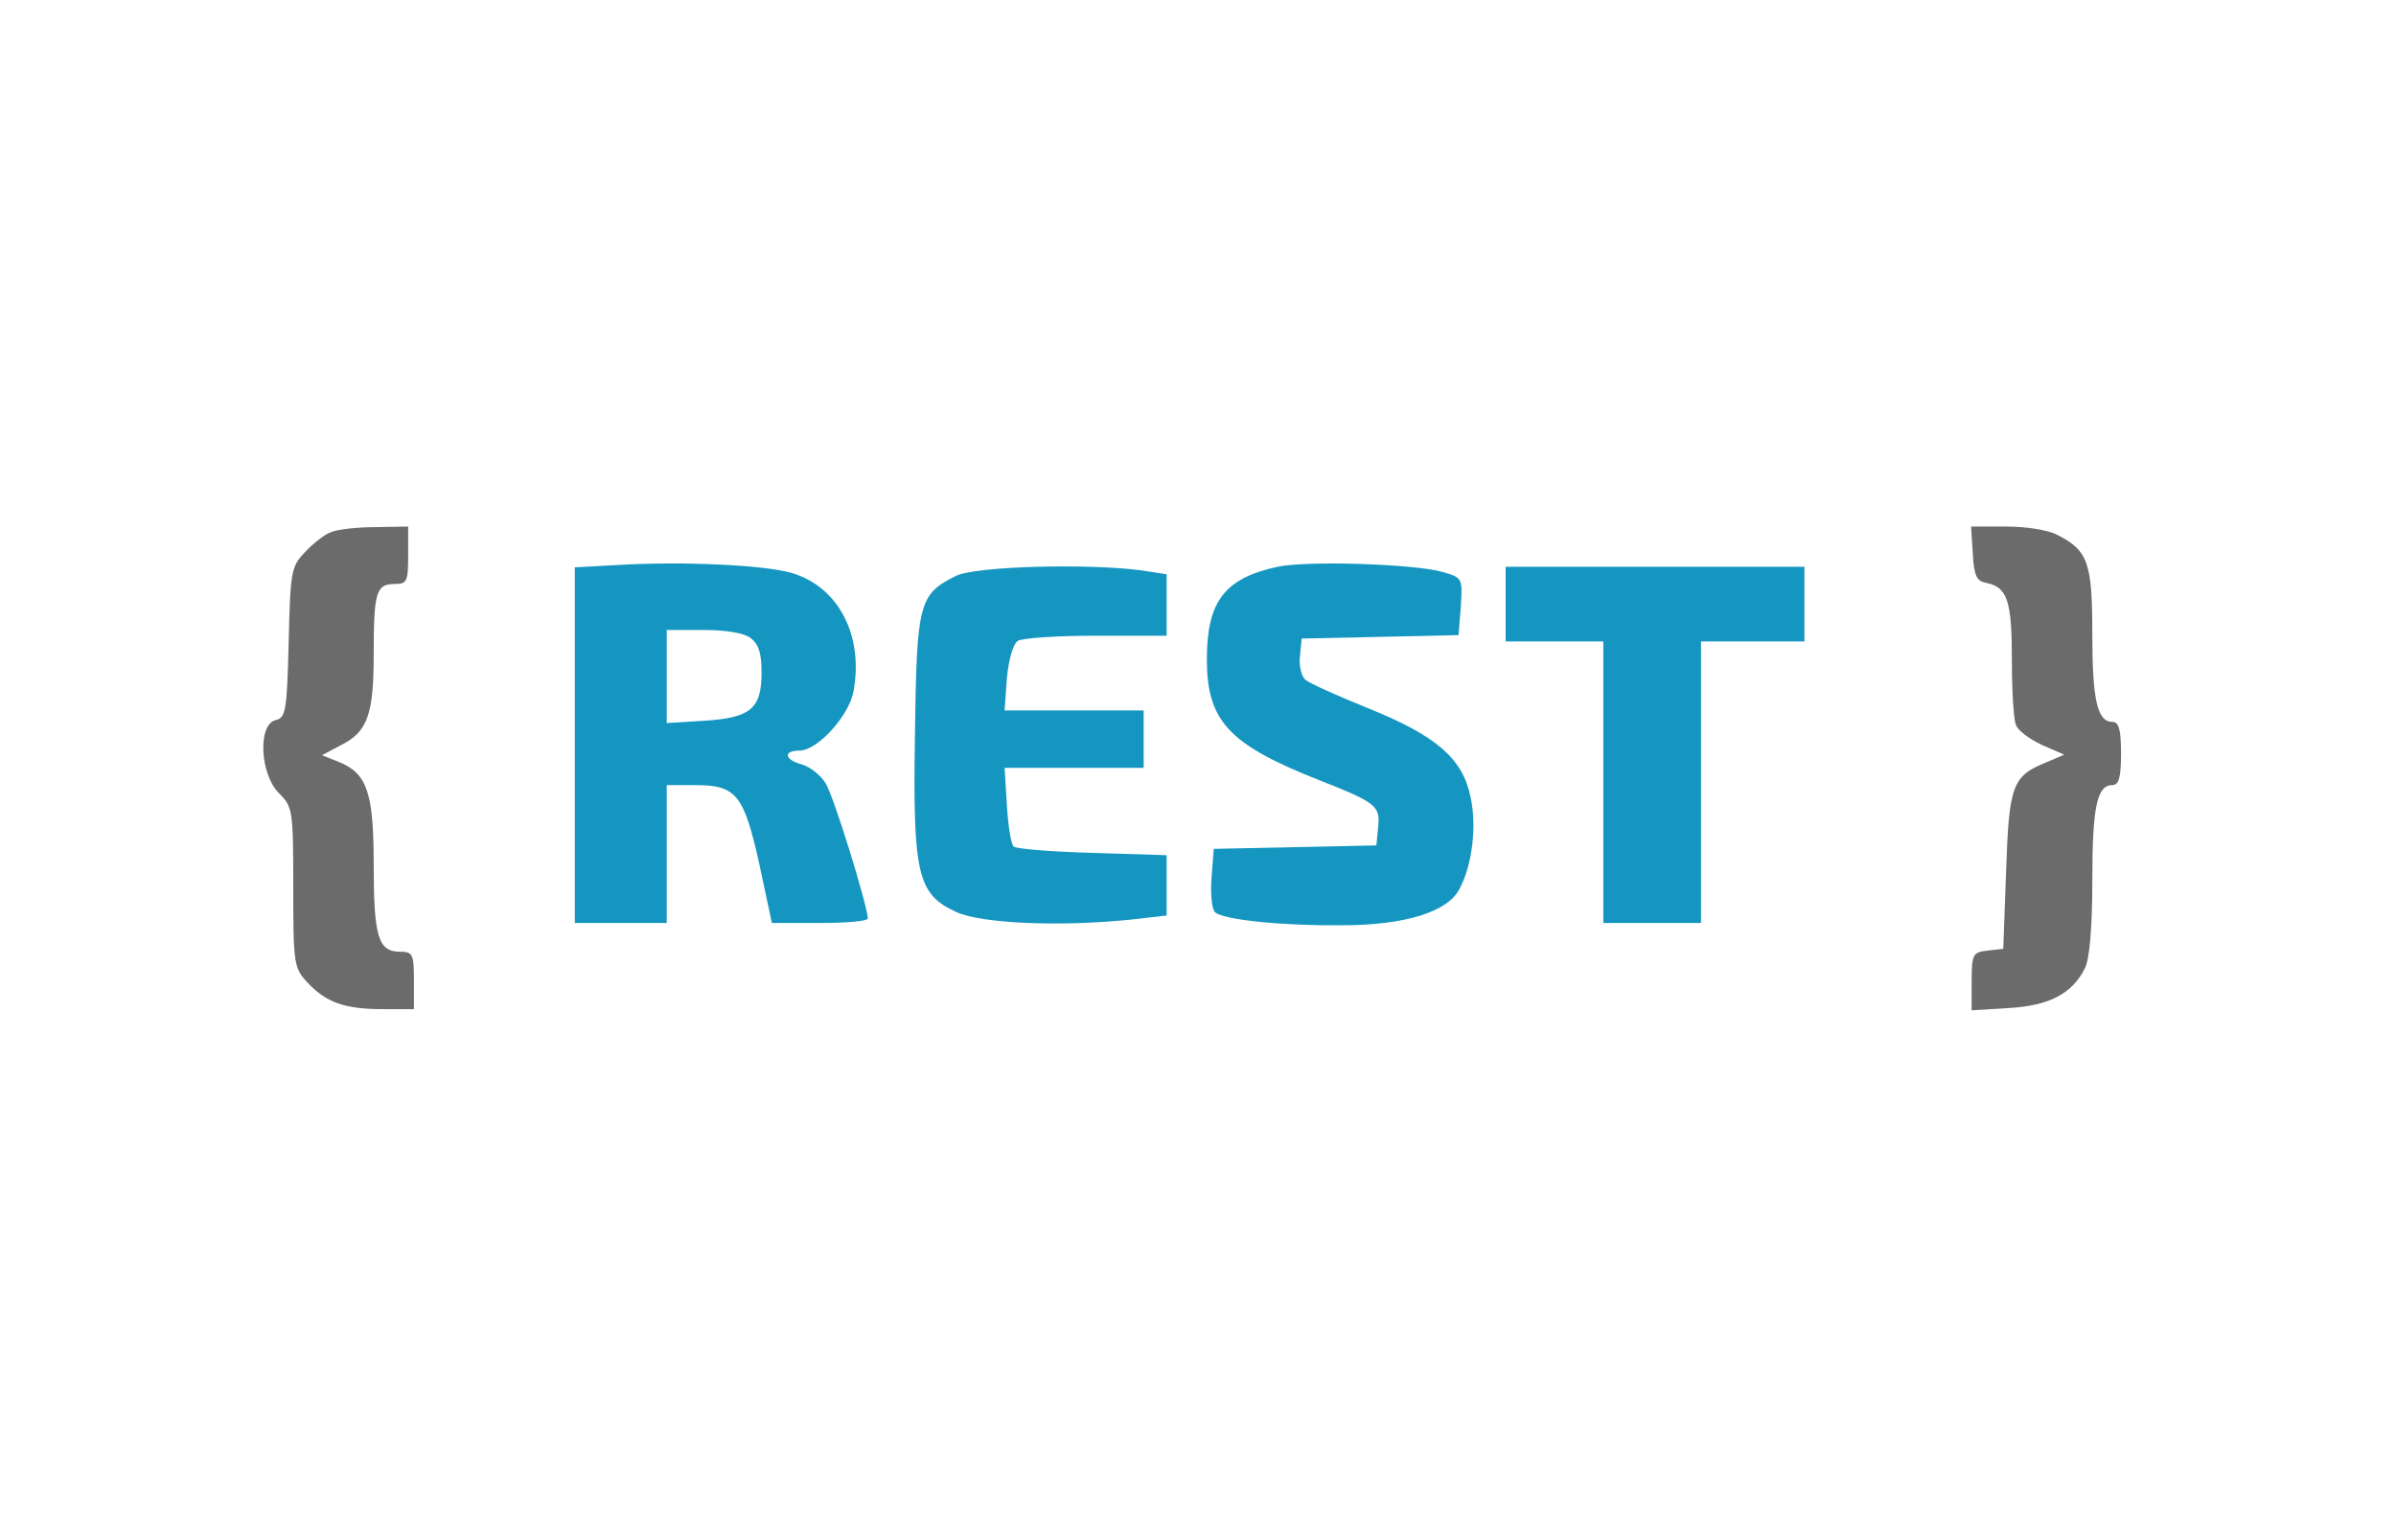 <svg width="182" height="117" viewBox="0 0 182 117" fill="none" xmlns="http://www.w3.org/2000/svg">
<path d="M25.113 40.437C24.633 40.611 23.76 41.309 23.149 41.964C22.101 43.055 22.058 43.448 21.927 48.817C21.796 54.011 21.709 54.534 20.923 54.709C19.57 55.058 19.744 58.812 21.185 60.252C22.232 61.299 22.276 61.518 22.276 67.41C22.276 73.258 22.32 73.52 23.367 74.655C24.764 76.139 26.16 76.663 29.085 76.663H31.442V74.481C31.442 72.473 31.354 72.298 30.351 72.298C28.736 72.298 28.387 71.12 28.387 65.751C28.387 60.252 27.906 58.768 25.768 57.895L24.458 57.371L25.855 56.629C27.906 55.625 28.387 54.316 28.387 49.733C28.387 45.019 28.561 44.365 29.958 44.365C30.918 44.365 31.005 44.19 31.005 42.182V40L28.517 40.044C27.121 40.044 25.593 40.218 25.113 40.437Z" fill="#6B6B6B"/>
<path d="M149.854 42.051C149.941 43.754 150.159 44.147 150.858 44.278C152.473 44.583 152.822 45.63 152.822 50.082C152.822 52.439 152.953 54.665 153.127 55.058C153.258 55.495 154.175 56.149 155.091 56.586L156.794 57.328L155.484 57.895C152.865 58.943 152.604 59.597 152.385 66.144L152.167 72.08L150.989 72.211C149.854 72.342 149.767 72.473 149.767 74.568V76.75L152.604 76.576C155.659 76.401 157.405 75.484 158.365 73.564C158.714 72.909 158.932 70.509 158.932 66.93C158.932 61.3 159.281 59.641 160.46 59.641C160.94 59.641 161.115 59.074 161.115 57.24C161.115 55.407 160.94 54.84 160.46 54.84C159.325 54.84 158.932 53.225 158.932 48.206C158.932 42.794 158.627 41.833 156.313 40.655C155.615 40.262 153.913 40 152.385 40H149.723L149.854 42.051Z" fill="#6B6B6B"/>
<path d="M46.849 42.925L43.663 43.099V56.586V70.116H47.154H50.646V64.879V59.641H52.785C55.927 59.641 56.495 60.34 57.673 65.621L58.633 70.116H62.3C64.264 70.116 65.922 69.985 65.922 69.767C65.835 68.589 63.303 60.383 62.692 59.467C62.3 58.855 61.514 58.244 60.903 58.07C59.593 57.721 59.462 57.022 60.728 57.022C62.081 57.022 64.482 54.404 64.831 52.527C65.617 48.293 63.696 44.583 60.161 43.536C58.153 42.925 51.868 42.619 46.849 42.925ZM57.018 48.468C57.629 48.948 57.848 49.602 57.848 51.087C57.848 53.836 57.018 54.535 53.483 54.753L50.646 54.927V51.392V47.857H53.396C55.098 47.857 56.495 48.075 57.018 48.468Z" fill="#1596C1"/>
<path d="M97.042 43.056C93.026 43.928 91.673 45.674 91.673 50.083C91.673 54.753 93.332 56.542 100.053 59.205C104.593 60.994 104.854 61.212 104.68 62.871L104.549 64.224L98.351 64.355L92.197 64.486L92.022 66.755C91.935 68.021 92.066 69.156 92.328 69.331C93.114 69.898 97.478 70.334 101.93 70.291C106.688 70.291 109.917 69.287 110.834 67.585C111.838 65.751 112.187 62.783 111.707 60.558C111.096 57.59 109.088 55.887 103.894 53.792C101.625 52.876 99.486 51.916 99.18 51.654C98.875 51.435 98.657 50.606 98.744 49.864L98.875 48.511L104.854 48.38L110.79 48.249L110.965 46.067C111.096 43.928 111.096 43.885 109.568 43.448C107.43 42.837 99.268 42.575 97.042 43.056Z" fill="#1596C1"/>
<path d="M72.6 43.754C69.807 45.151 69.632 45.805 69.501 55.669C69.326 66.406 69.676 67.934 72.644 69.287C74.564 70.16 80.5 70.422 85.956 69.854L88.618 69.549V67.236V64.966L82.988 64.791C79.889 64.704 77.183 64.486 77.008 64.311C76.79 64.137 76.572 62.696 76.484 61.169L76.31 58.332H81.591H86.872V56.149V53.967H81.591H76.31L76.484 51.523C76.615 50.083 76.965 48.904 77.314 48.686C77.663 48.468 80.325 48.293 83.293 48.293H88.618V45.936V43.623L86.61 43.317C82.508 42.794 74.084 43.012 72.6 43.754Z" fill="#1596C1"/>
<path d="M114.369 45.893V48.73H118.079H121.789V59.423V70.116H125.499H129.209V59.423V48.73H133.137H137.065V45.893V43.056H125.717H114.369V45.893Z" fill="#1596C1"/>
</svg>

